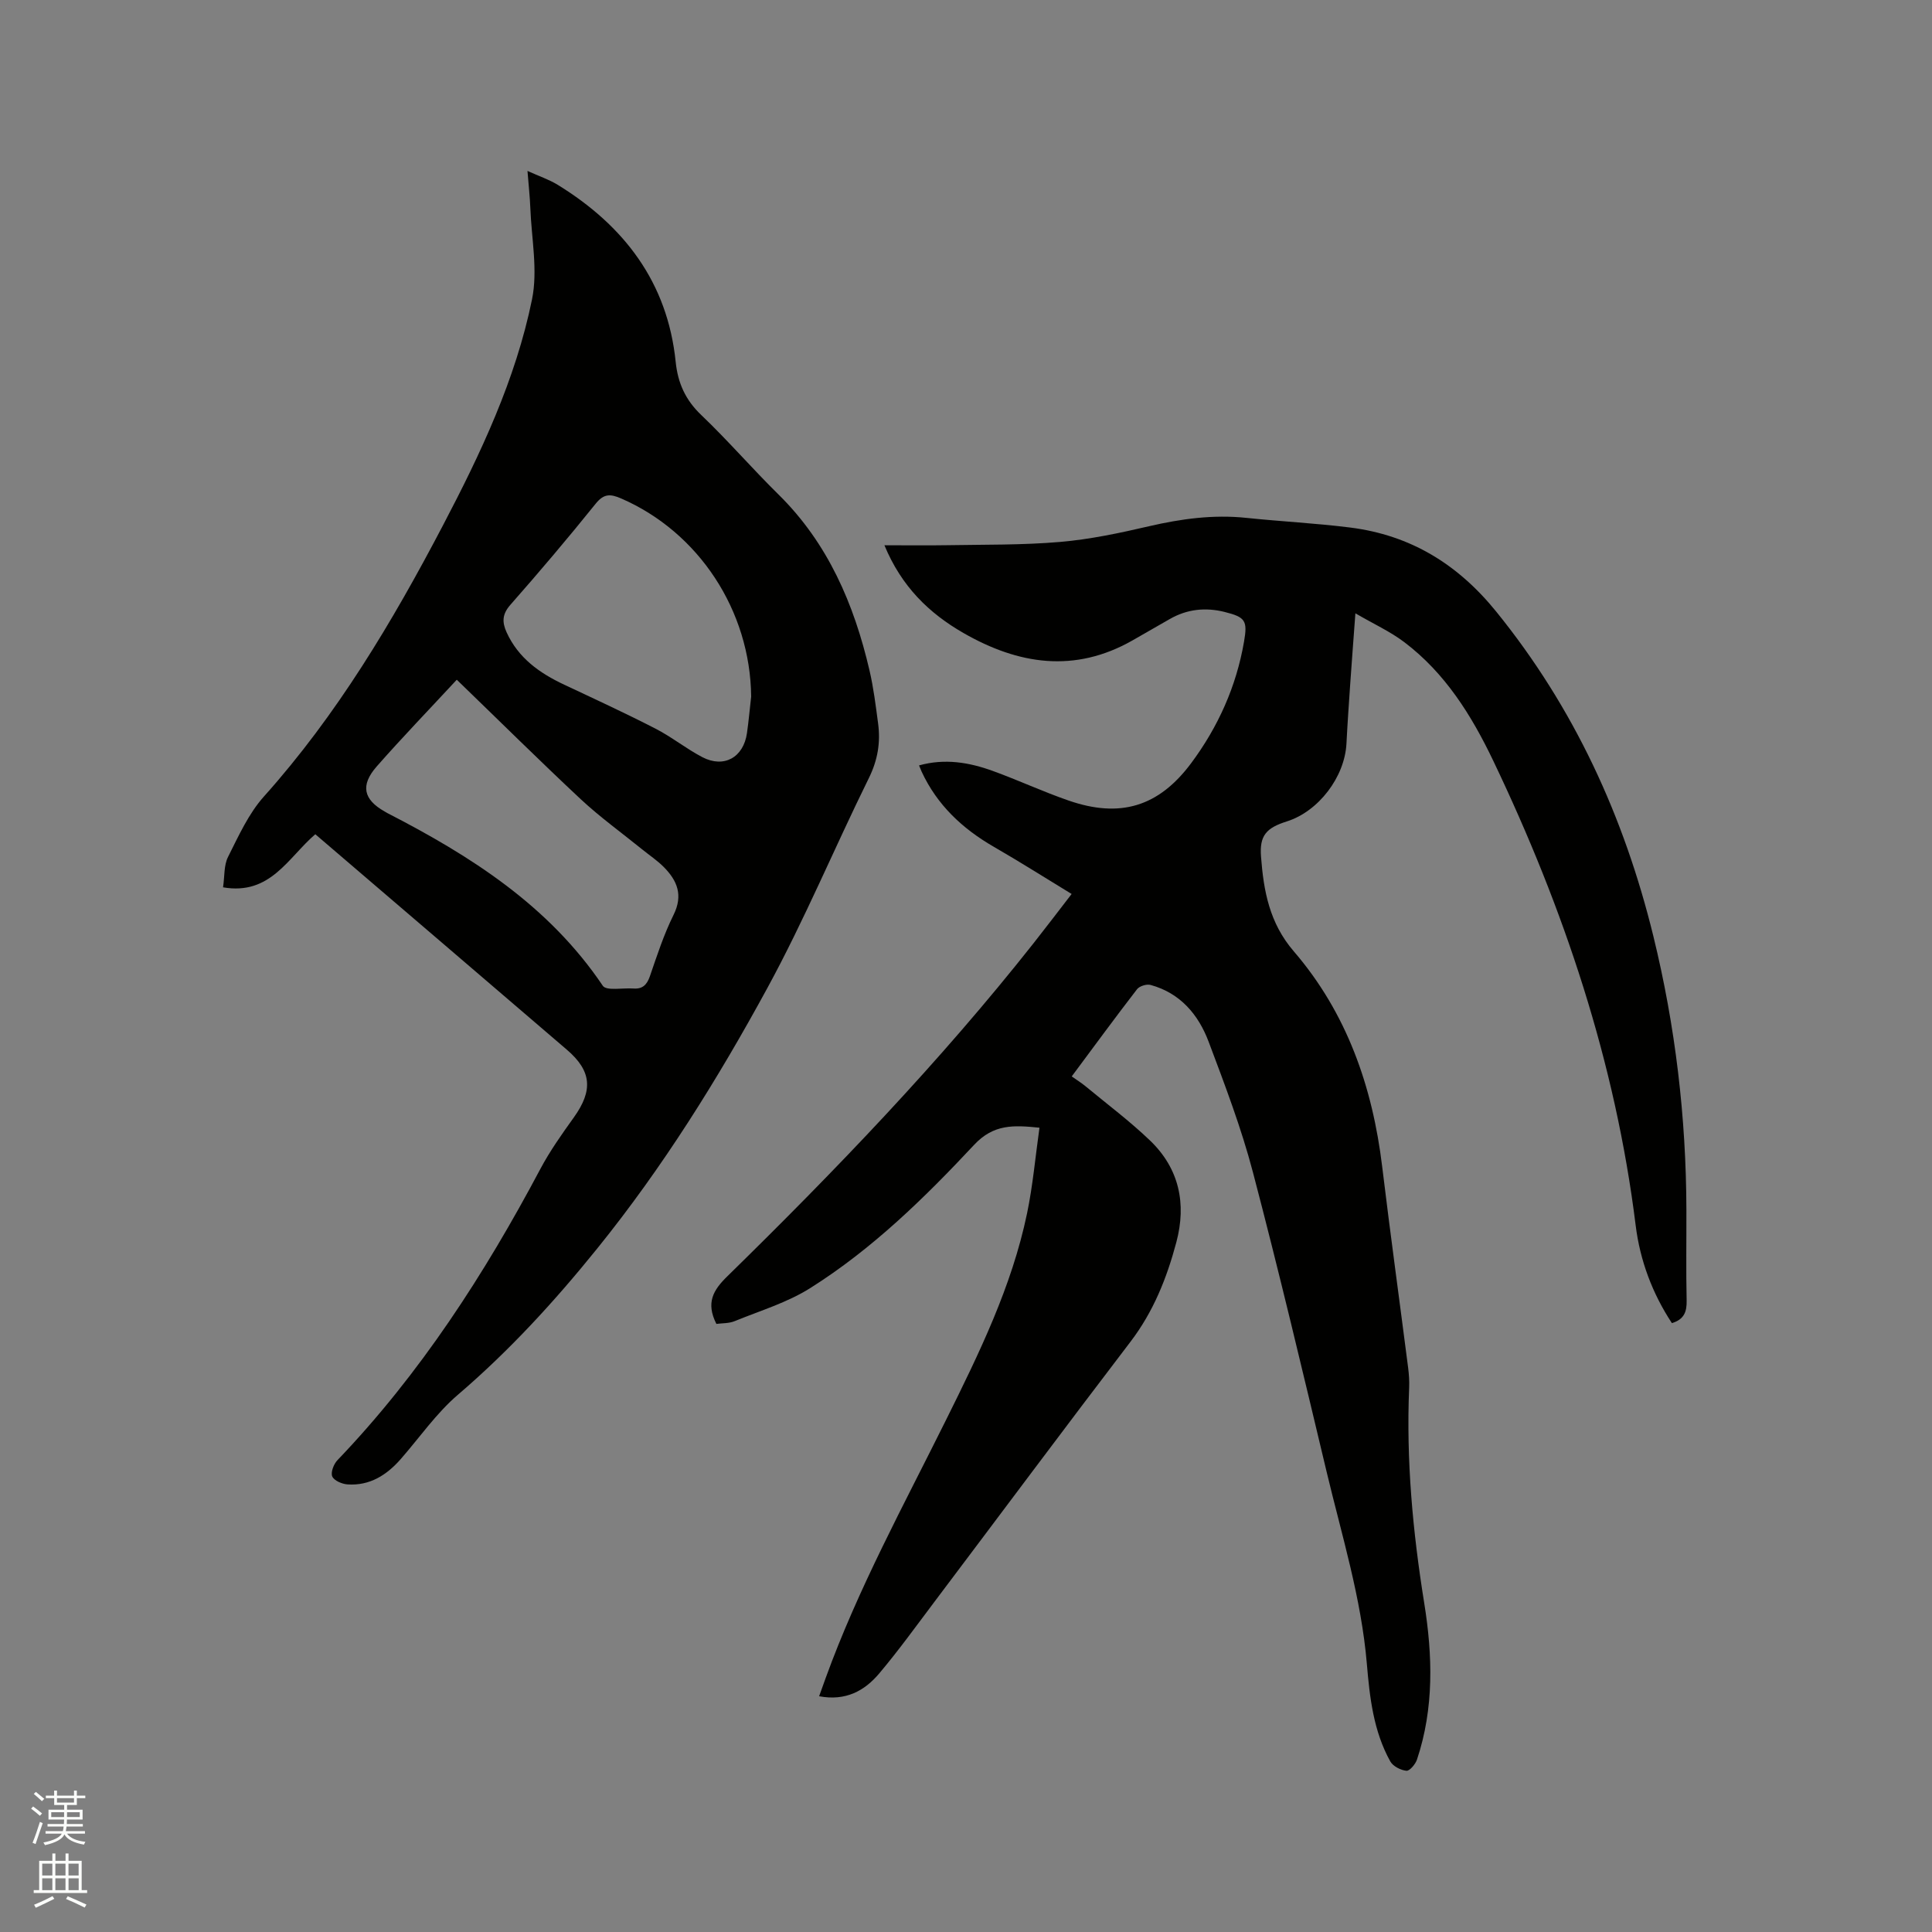 <svg enable-background="new 0 0 400 400" viewBox="0 0 400 400" xmlns="http://www.w3.org/2000/svg"><rect x="0" y="0" width="400" height="400" fill="#808080" stroke="none"/><path d="m6.44 374.46.42-.45c.65.47 1.27.95 1.85 1.44l-.45.49c-.65-.56-1.25-1.06-1.82-1.48m.93 7.33-.63-.26c.55-1.36 1.05-2.8 1.52-4.33.19.1.38.19.59.27-.46 1.29-.95 2.73-1.48 4.32m-.38-10.38.44-.42c.43.34 1.01.82 1.74 1.44l-.49.49c-.53-.51-1.09-1.01-1.69-1.51m2.5.35h1.72v-1.04h.59v1.04h3.52v-1.04h.59v1.04h1.75v.53h-1.75v1.42h-2.03v.97h3.22v2.03h-3.24c0 .35-.01.66-.03.93h3.32v.53h-3.37c-.03.27-.08.58-.15.94h3.96v.53h-3.71c.67.92 1.93 1.48 3.79 1.68-.13.24-.23.44-.29.59-2.13-.38-3.48-1.08-4.04-2.12-.43.97-1.77 1.72-4.03 2.23-.09-.19-.2-.37-.33-.55 2.1-.42 3.37-1.03 3.81-1.83h-3.36v-.53h3.58c.08-.29.13-.61.16-.94h-3.33v-.53h3.39c.02-.27.04-.58.04-.93h-3.23v-2.03h3.25v-.97h-2.07v-1.42h-1.73zm1.12 3.44v1h2.65c.01-.3.02-.44.01-.4v-.25-.35zm1.19-2h3.52v-.91h-3.52zm4.71 2h-2.63v.59c0 .15-.01.28-.01.4h2.64z" fill="#fbfcfa"/><path d="m13.56 383.74h.63v1.52h2.72v6.07h1.13v.6h-11.06v-.6h1.13v-6.07h2.73v-1.52h.63v1.52h2.1v-1.52zm-2.69 8.83.38.56c-1.24.63-2.53 1.25-3.85 1.85-.1-.21-.21-.42-.34-.63 1.36-.55 2.63-1.15 3.81-1.78m-2.13-4.27h2.1v-2.45h-2.1zm0 3.04h2.1v-2.46h-2.1zm2.72-3.04h2.1v-2.45h-2.1zm0 3.04h2.1v-2.46h-2.1zm6.07 3.6c-1.41-.71-2.7-1.3-3.86-1.78l.35-.56c1.45.62 2.75 1.19 3.88 1.72zm-1.25-9.09h-2.1v2.45h2.1zm-2.09 5.49h2.1v-2.46h-2.1z" fill="#fbfcfa"/><g fill="#010100"><path d="m148.32 274.1c-2.22-4.38-.65-7.01 2.25-9.84 22.36-21.89 44.04-44.43 63.46-69.03 2.55-3.24 5.05-6.52 7.84-10.14-5.5-3.35-10.75-6.68-16.13-9.78-6.51-3.76-11.73-8.66-14.93-15.56-.17-.37-.31-.76-.53-1.28 5.34-1.49 10.39-.63 15.28 1.15 5.27 1.91 10.37 4.29 15.67 6.12 10.65 3.69 18.65 1.32 25.4-7.75 5.56-7.48 9.33-15.86 10.93-25.12.75-4.35.32-5.09-4.01-6.17-3.94-.99-7.78-.6-11.37 1.47-2.57 1.48-5.14 2.96-7.71 4.42-11.98 6.82-23.62 5-34.99-1.53-7.14-4.1-12.83-9.62-16.37-18.17 4.56 0 8.72.06 12.88-.01 7.84-.14 15.71-.01 23.5-.68 6.19-.53 12.34-1.84 18.41-3.25 6.66-1.54 13.3-2.45 20.14-1.73 7.16.75 14.36 1.1 21.5 2 12.46 1.57 22.26 7.56 30.24 17.41 16.13 19.91 26.47 42.46 32.53 67.19 4.56 18.62 6.79 37.51 6.84 56.66.02 6.26-.09 12.52.05 18.77.05 2.29-.48 3.91-3.05 4.69-4.04-6.13-6.6-12.96-7.5-20.22-4.19-33.78-14.83-65.53-29.44-96.11-4.53-9.49-9.99-18.25-18.48-24.67-2.91-2.2-6.31-3.74-10.11-5.96-.4 5.4-.75 10-1.07 14.59-.28 4.12-.57 8.25-.78 12.38-.36 6.92-5.77 14.03-12.33 16.11-4.27 1.35-5.7 2.92-5.36 7.3.54 7.07 1.72 13.72 6.79 19.61 10.96 12.73 16.3 28.02 18.3 44.6 1.68 13.89 3.59 27.74 5.37 41.61.17 1.36.27 2.75.21 4.12-.63 14.99.74 29.8 3.12 44.6 1.74 10.82 2.06 21.76-1.5 32.4-.32.96-1.52 2.38-2.18 2.32-1.19-.12-2.78-.93-3.34-1.93-3.49-6.26-4.27-13.25-4.86-20.23-1.15-13.6-5.19-26.58-8.33-39.75-4.94-20.7-9.84-41.41-15.25-61.99-2.41-9.18-5.82-18.13-9.17-27.03-2.12-5.63-5.88-10.09-12.03-11.77-.82-.22-2.29.23-2.8.89-4.53 5.87-8.91 11.85-13.52 18.05 1.03.73 1.99 1.32 2.86 2.04 4.48 3.71 9.16 7.21 13.35 11.23 6.04 5.79 7.58 13.06 5.45 21.06-1.97 7.4-4.75 14.39-9.5 20.61-13.64 17.86-27.06 35.89-40.58 53.83-3.76 4.99-7.41 10.06-11.43 14.83-3.03 3.6-6.94 5.77-12.45 4.73.52-1.44.92-2.58 1.34-3.73 6.73-18.57 16.2-35.87 24.95-53.5 6.83-13.77 13.6-27.57 16.76-42.74 1.2-5.77 1.72-11.69 2.57-17.74-5.33-.54-9.48-.79-13.54 3.56-10.27 10.99-21.1 21.57-33.91 29.64-4.75 3-10.35 4.68-15.61 6.83-1.21.51-2.65.43-3.83.59z"/><path d="m65.28 172.72c-5.67 4.87-9.3 12.69-19.1 10.99.34-2.26.15-4.55 1.03-6.29 2.18-4.33 4.25-8.96 7.43-12.51 15.13-16.9 26.59-36.15 37.05-56.1 7.84-14.95 15.07-30.23 18.46-46.83 1.23-6.03-.11-12.59-.35-18.9-.09-2.32-.35-4.63-.59-7.69 2.4 1.09 4.45 1.77 6.25 2.87 13.75 8.46 22.74 20.18 24.43 36.64.45 4.42 2.03 7.91 5.3 11.03 5.52 5.26 10.52 11.07 15.96 16.42 10.28 10.12 15.67 22.72 18.87 36.45.84 3.6 1.29 7.3 1.78 10.97.53 3.94-.07 7.59-1.91 11.32-7.12 14.43-13.32 29.34-21.01 43.46-10.28 18.88-21.63 37.1-35.23 53.94-8.84 10.95-18.18 21.15-28.86 30.29-4.46 3.82-7.9 8.82-11.8 13.28-2.93 3.35-6.44 5.58-11.04 5.27-1.14-.08-2.79-.78-3.16-1.65-.36-.83.3-2.56 1.07-3.36 17.16-17.92 30.45-38.52 42.03-60.33 1.98-3.72 4.45-7.2 6.91-10.63 4.02-5.61 3.71-9.62-1.44-14.03-17.3-14.84-34.62-29.66-52.08-44.61zm29.29-31.99c-5.68 6.13-11.27 11.92-16.58 17.96-3.43 3.91-2.74 6.85 1.66 9.33.18.1.36.22.55.32 17.28 8.89 33.42 19.15 44.6 35.75.75 1.11 4.17.41 6.34.57 1.88.14 2.79-.75 3.41-2.53 1.48-4.3 2.89-8.66 4.9-12.71 2.03-4.09.76-7.11-2.03-9.92-1.33-1.34-2.93-2.4-4.41-3.6-4.26-3.45-8.74-6.68-12.75-10.41-8.59-8.03-16.93-16.3-25.69-24.76zm60.95 3.49c-.18-17.8-10.84-34.04-26.92-41.02-2.26-.98-3.6-1.01-5.3 1.12-5.71 7.1-11.61 14.06-17.63 20.9-1.7 1.93-1.75 3.56-.79 5.68 2.43 5.35 6.83 8.46 11.94 10.86 6.32 2.97 12.65 5.89 18.86 9.08 3.38 1.73 6.39 4.18 9.75 5.93 4.47 2.32 8.5.04 9.22-4.98.36-2.52.58-5.05.87-7.57z"/></g></svg>